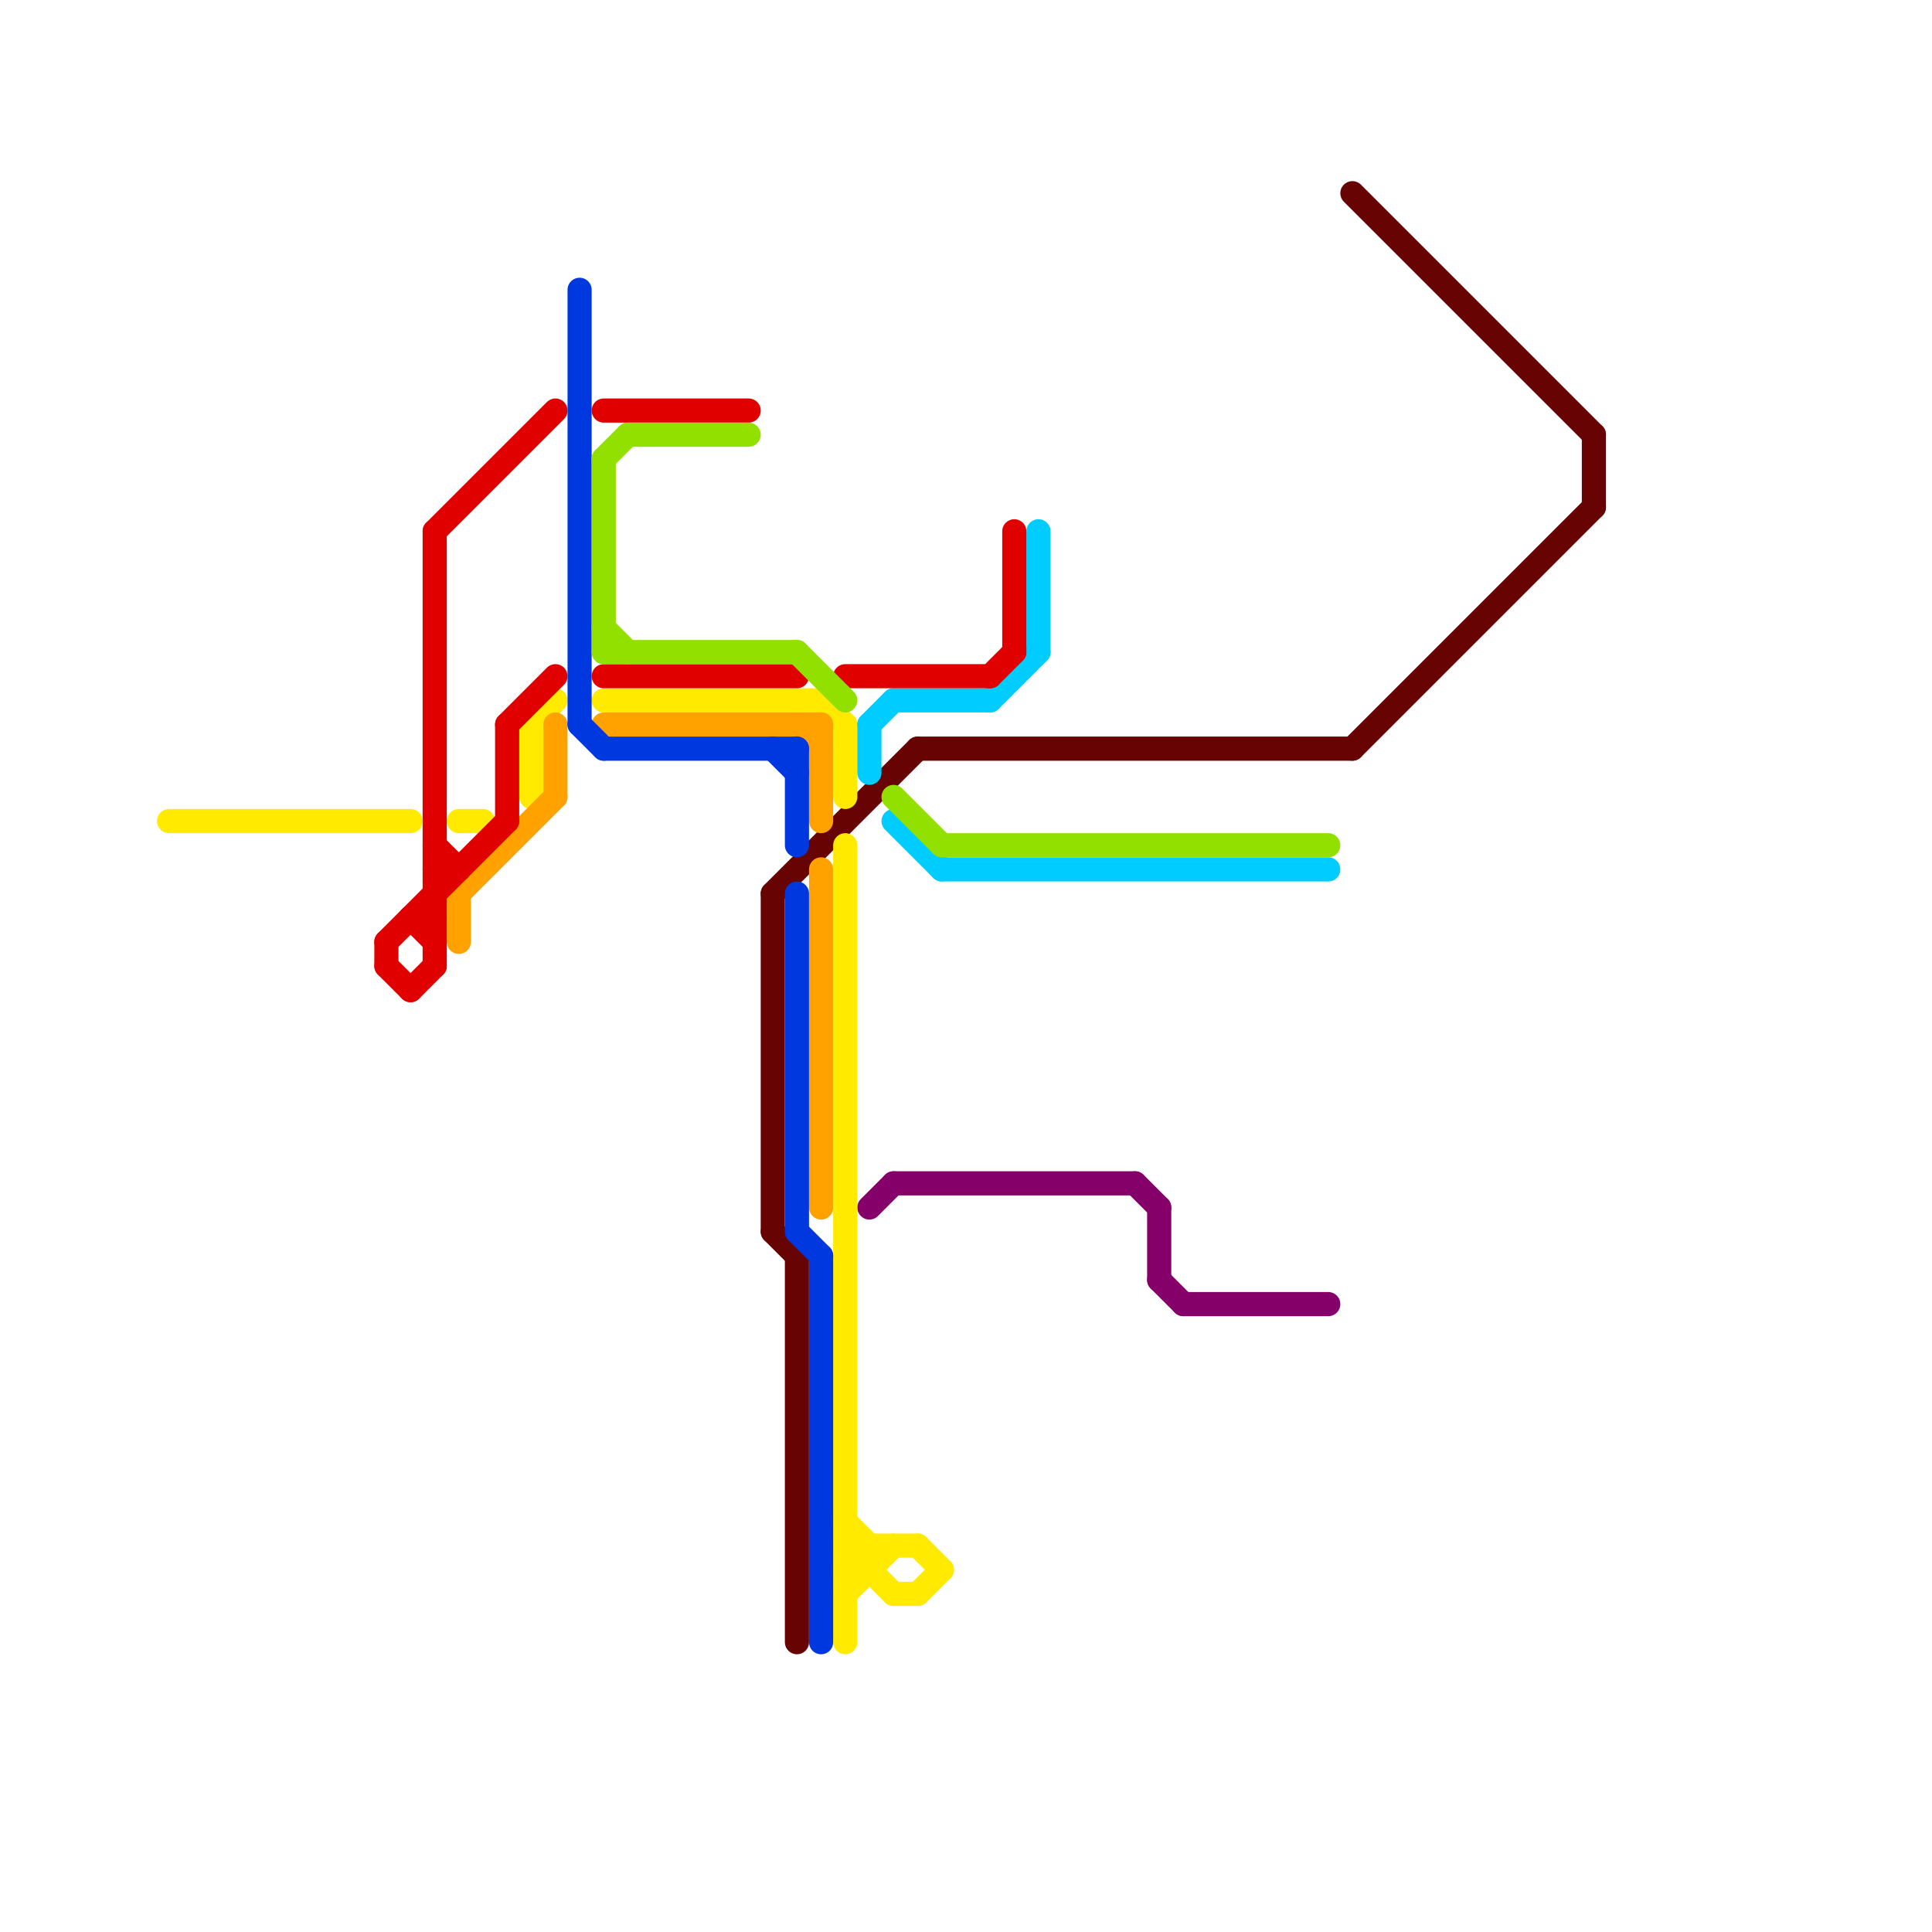 
<svg version="1.1" xmlns="http://www.w3.org/2000/svg" viewBox="0 0 80 80">
<style>text { font: 1px Helvetica; font-weight: 600; white-space: pre; dominant-baseline: central; } line { stroke-width: 1; fill: none; stroke-linecap: round; stroke-linejoin: round; } .c0 { stroke: #680303 } .c1 { stroke: #850068 } .c2 { stroke: #ffea00 } .c3 { stroke: #ffa200 } .c4 { stroke: #00ccff } .c5 { stroke: #e00000 } .c6 { stroke: #0038e0 } .c7 { stroke: #92e000 } .w1 { stroke-width: 1; }</style><defs><g id="wm-xf"><circle r="1.2" fill="#000"/><circle r="0.9" fill="#fff"/><circle r="0.6" fill="#000"/><circle r="0.3" fill="#fff"/></g><g id="wm"><circle r="0.6" fill="#000"/><circle r="0.3" fill="#fff"/></g></defs><line class="c0 " x1="66" y1="18" x2="66" y2="21"/><line class="c0 " x1="32" y1="51" x2="33" y2="52"/><line class="c0 " x1="56" y1="8" x2="66" y2="18"/><line class="c0 " x1="33" y1="52" x2="33" y2="68"/><line class="c0 " x1="38" y1="31" x2="56" y2="31"/><line class="c0 " x1="32" y1="37" x2="38" y2="31"/><line class="c0 " x1="56" y1="31" x2="66" y2="21"/><line class="c0 " x1="32" y1="37" x2="32" y2="51"/><line class="c1 " x1="49" y1="54" x2="55" y2="54"/><line class="c1 " x1="36" y1="50" x2="37" y2="49"/><line class="c1 " x1="47" y1="49" x2="48" y2="50"/><line class="c1 " x1="48" y1="50" x2="48" y2="53"/><line class="c1 " x1="37" y1="49" x2="47" y2="49"/><line class="c1 " x1="48" y1="53" x2="49" y2="54"/><line class="c2 " x1="35" y1="35" x2="35" y2="68"/><line class="c2 " x1="35" y1="66" x2="37" y2="64"/><line class="c2 " x1="35" y1="65" x2="36" y2="65"/><line class="c2 " x1="38" y1="66" x2="39" y2="65"/><line class="c2 " x1="35" y1="64" x2="38" y2="64"/><line class="c2 " x1="22" y1="30" x2="23" y2="29"/><line class="c2 " x1="22" y1="30" x2="22" y2="33"/><line class="c2 " x1="38" y1="64" x2="39" y2="65"/><line class="c2 " x1="35" y1="30" x2="35" y2="33"/><line class="c2 " x1="19" y1="34" x2="20" y2="34"/><line class="c2 " x1="34" y1="29" x2="35" y2="30"/><line class="c2 " x1="25" y1="29" x2="34" y2="29"/><line class="c2 " x1="35" y1="65" x2="36" y2="64"/><line class="c2 " x1="7" y1="34" x2="17" y2="34"/><line class="c2 " x1="35" y1="64" x2="37" y2="66"/><line class="c2 " x1="35" y1="63" x2="36" y2="64"/><line class="c2 " x1="37" y1="66" x2="38" y2="66"/><line class="c2 " x1="36" y1="64" x2="36" y2="65"/><line class="c3 " x1="23" y1="30" x2="23" y2="33"/><line class="c3 " x1="19" y1="37" x2="23" y2="33"/><line class="c3 " x1="34" y1="36" x2="34" y2="50"/><line class="c3 " x1="19" y1="37" x2="19" y2="39"/><line class="c3 " x1="33" y1="30" x2="34" y2="31"/><line class="c3 " x1="34" y1="30" x2="34" y2="34"/><line class="c3 " x1="25" y1="30" x2="34" y2="30"/><line class="c4 " x1="39" y1="36" x2="55" y2="36"/><line class="c4 " x1="36" y1="30" x2="37" y2="29"/><line class="c4 " x1="37" y1="34" x2="39" y2="36"/><line class="c4 " x1="41" y1="29" x2="43" y2="27"/><line class="c4 " x1="43" y1="22" x2="43" y2="27"/><line class="c4 " x1="36" y1="30" x2="36" y2="32"/><line class="c4 " x1="37" y1="29" x2="41" y2="29"/><line class="c5 " x1="17" y1="38" x2="18" y2="39"/><line class="c5 " x1="41" y1="28" x2="42" y2="27"/><line class="c5 " x1="21" y1="30" x2="23" y2="28"/><line class="c5 " x1="16" y1="39" x2="16" y2="40"/><line class="c5 " x1="18" y1="36" x2="19" y2="36"/><line class="c5 " x1="21" y1="30" x2="21" y2="34"/><line class="c5 " x1="42" y1="22" x2="42" y2="27"/><line class="c5 " x1="35" y1="28" x2="41" y2="28"/><line class="c5 " x1="16" y1="39" x2="21" y2="34"/><line class="c5 " x1="18" y1="35" x2="19" y2="36"/><line class="c5 " x1="25" y1="17" x2="31" y2="17"/><line class="c5 " x1="17" y1="38" x2="18" y2="38"/><line class="c5 " x1="18" y1="22" x2="18" y2="40"/><line class="c5 " x1="16" y1="40" x2="17" y2="41"/><line class="c5 " x1="18" y1="22" x2="23" y2="17"/><line class="c5 " x1="17" y1="41" x2="18" y2="40"/><line class="c5 " x1="25" y1="28" x2="33" y2="28"/><line class="c6 " x1="32" y1="31" x2="33" y2="32"/><line class="c6 " x1="33" y1="51" x2="34" y2="52"/><line class="c6 " x1="24" y1="12" x2="24" y2="30"/><line class="c6 " x1="25" y1="31" x2="33" y2="31"/><line class="c6 " x1="33" y1="31" x2="33" y2="35"/><line class="c6 " x1="33" y1="37" x2="33" y2="51"/><line class="c6 " x1="34" y1="52" x2="34" y2="68"/><line class="c6 " x1="24" y1="30" x2="25" y2="31"/><line class="c7 " x1="25" y1="19" x2="25" y2="27"/><line class="c7 " x1="39" y1="35" x2="55" y2="35"/><line class="c7 " x1="33" y1="27" x2="35" y2="29"/><line class="c7 " x1="25" y1="26" x2="26" y2="27"/><line class="c7 " x1="26" y1="18" x2="31" y2="18"/><line class="c7 " x1="25" y1="27" x2="33" y2="27"/><line class="c7 " x1="37" y1="33" x2="39" y2="35"/><line class="c7 " x1="25" y1="19" x2="26" y2="18"/>
</svg>
